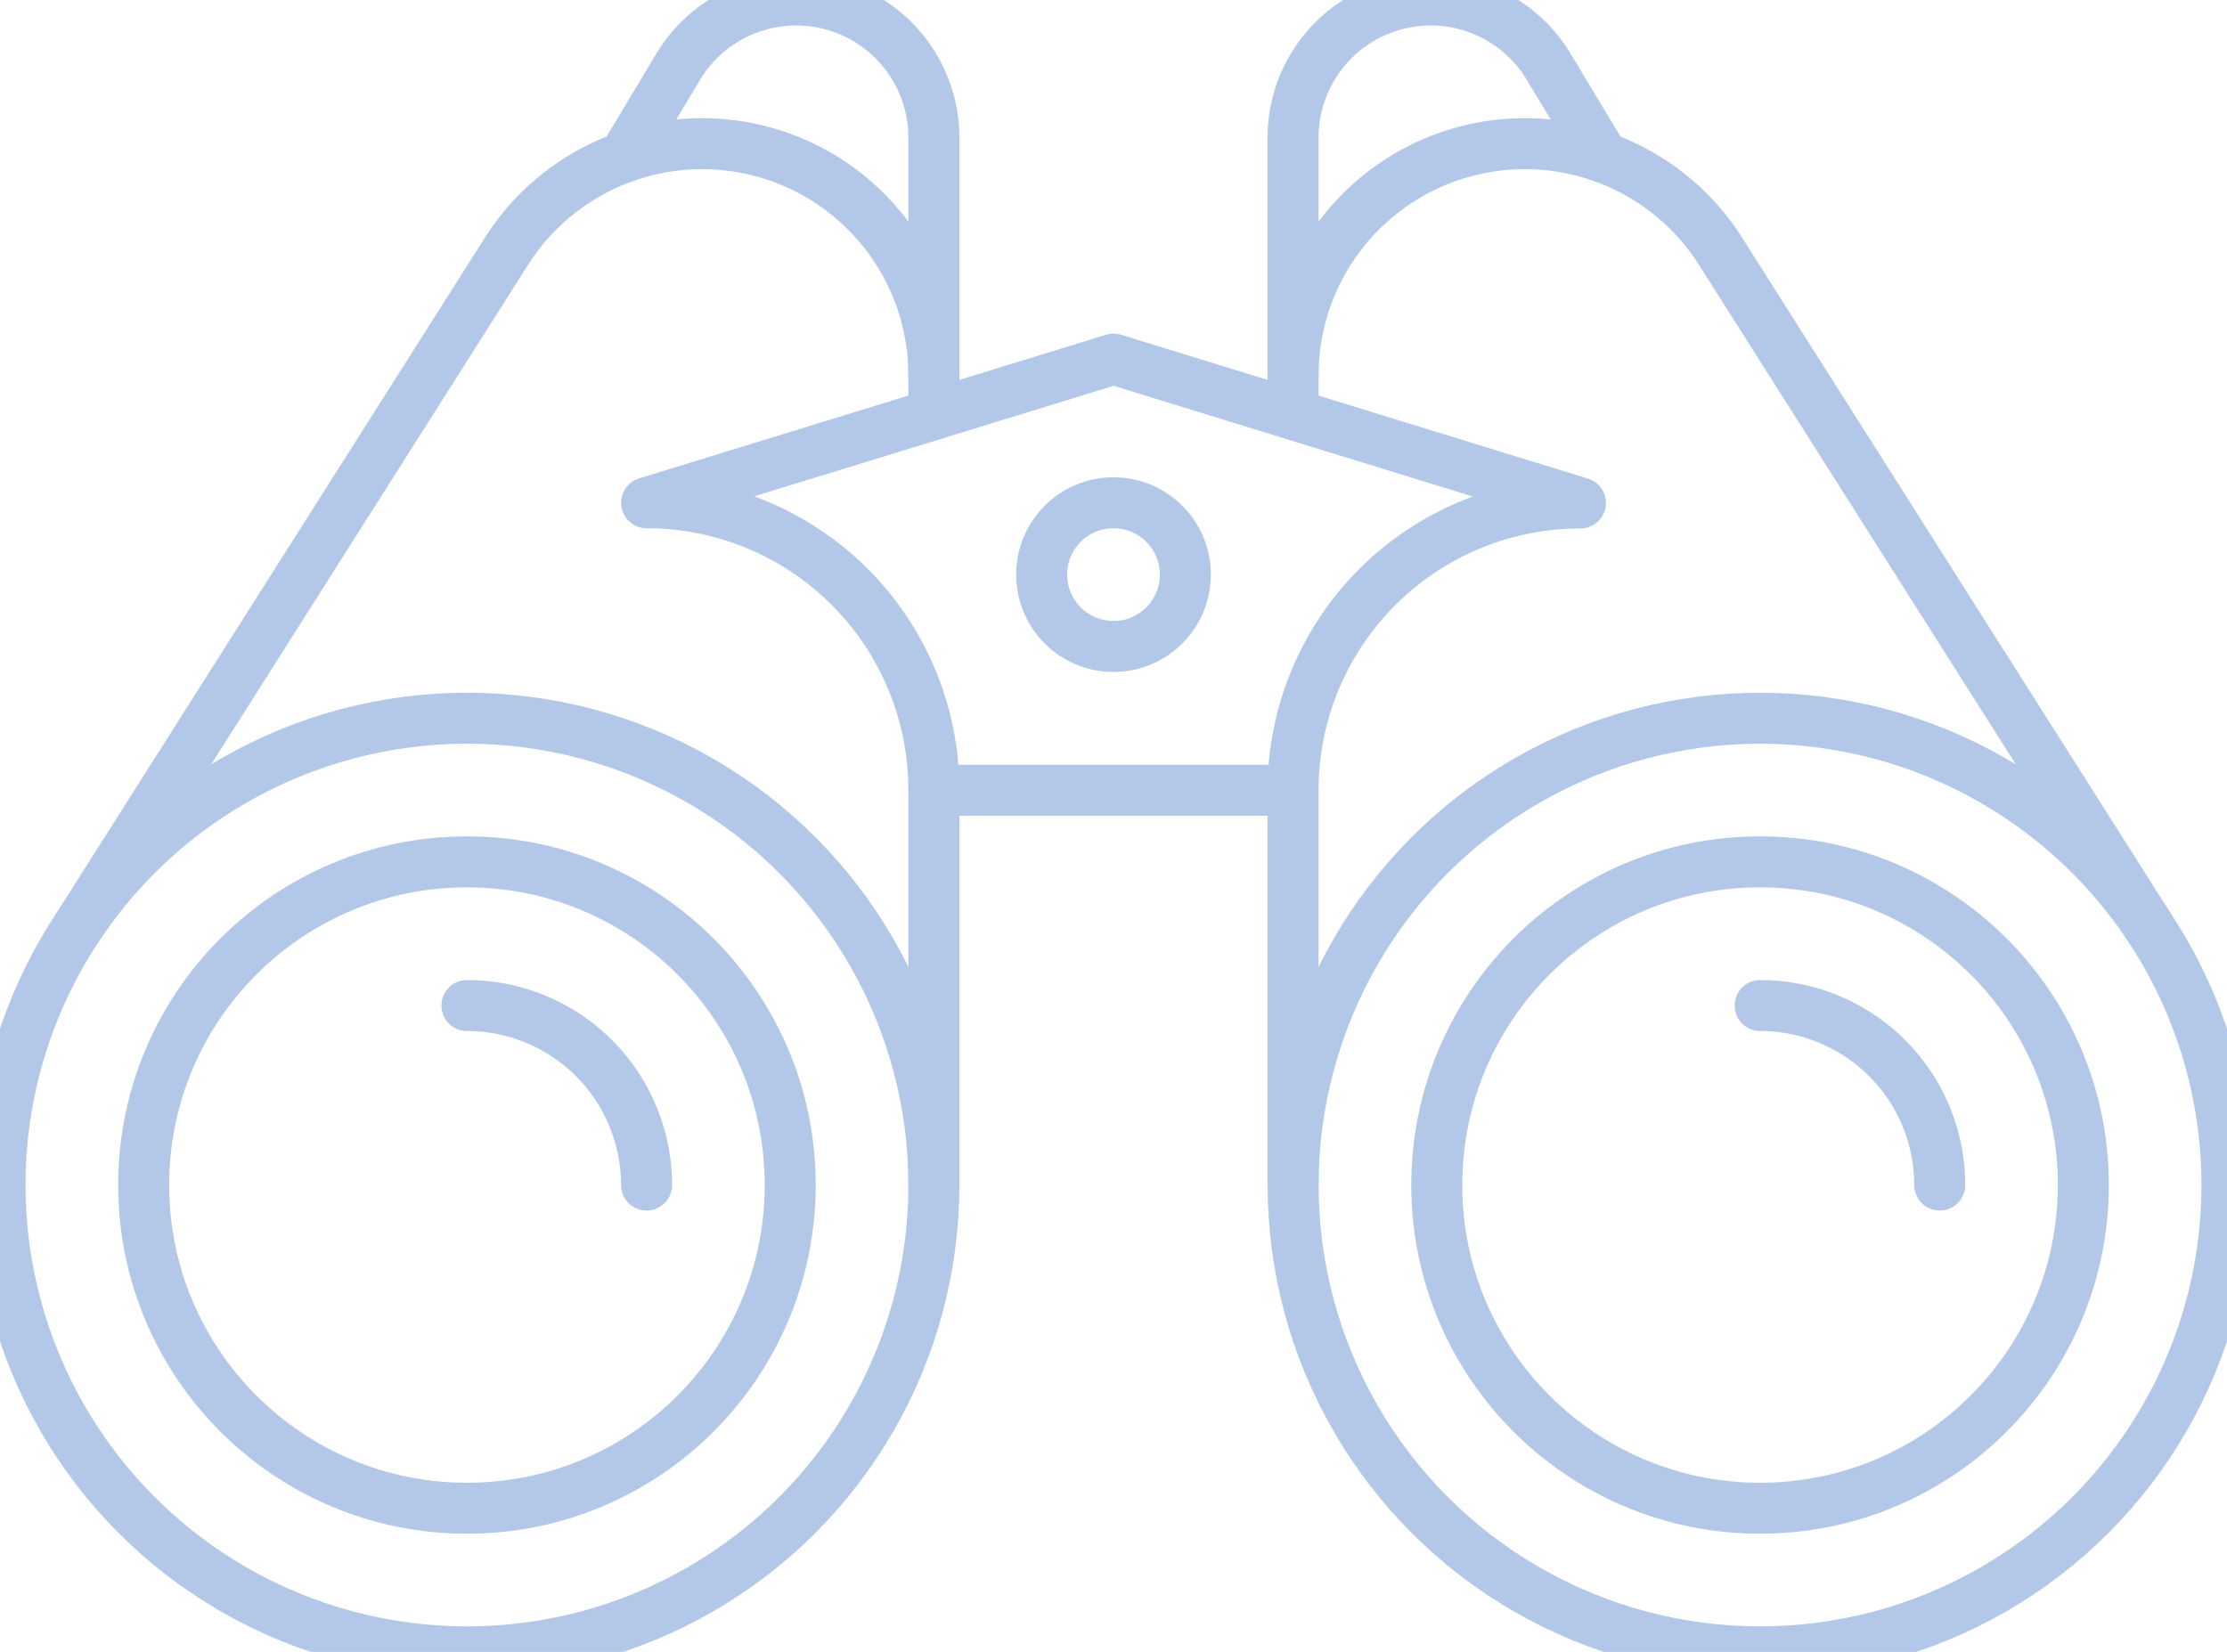 <?xml version="1.0" encoding="UTF-8"?> <svg xmlns="http://www.w3.org/2000/svg" id="Layer_5" data-name="Layer 5" viewBox="8.165 13.8 43.668 32.399"><defs><style>.cls-1{fill:none;stroke:#B3C8E8;stroke-linecap:round;stroke-linejoin:round;}</style></defs><circle class="cls-1" cx="17.321" cy="37.043" r="9.156"></circle><circle class="cls-1" cx="42.677" cy="37.043" r="9.156"></circle><circle class="cls-1" cx="17.321" cy="37.043" r="6.339"></circle><circle class="cls-1" cx="42.677" cy="37.043" r="6.339"></circle><path class="cls-1" d="M20.843,37.043a3.521,3.521,0,0,0-3.522-3.521"></path><path class="cls-1" d="M46.2,37.043a3.521,3.521,0,0,0-3.521-3.521"></path><path class="cls-1" d="M33.52,21.162V16.5a2.7,2.7,0,0,1,2.7-2.7h0a2.7,2.7,0,0,1,2.313,1.31L39.6,16.884"></path><path class="cls-1" d="M26.477,21.162V16.5a2.7,2.7,0,0,0-2.7-2.7h0a2.7,2.7,0,0,0-2.314,1.31L20.4,16.884"></path><path class="cls-1" d="M30,20.844l-9.156,2.817A5.634,5.634,0,0,1,26.477,29.3H33.52a5.635,5.635,0,0,1,5.635-5.635Z"></path><circle class="cls-1" cx="29.999" cy="25.07" r="1.409"></circle><path class="cls-1" d="M33.52,21.927v-.765a4.545,4.545,0,0,1,4.545-4.544h0a4.543,4.543,0,0,1,3.837,2.11L50.318,32"></path><line class="cls-1" x1="33.52" y1="37.043" x2="33.52" y2="29.295"></line><path class="cls-1" d="M26.477,21.927v-.765a4.544,4.544,0,0,0-4.544-4.544h0a4.543,4.543,0,0,0-3.837,2.11L9.68,32"></path><line class="cls-1" x1="26.477" y1="37.043" x2="26.477" y2="29.295"></line></svg> 
